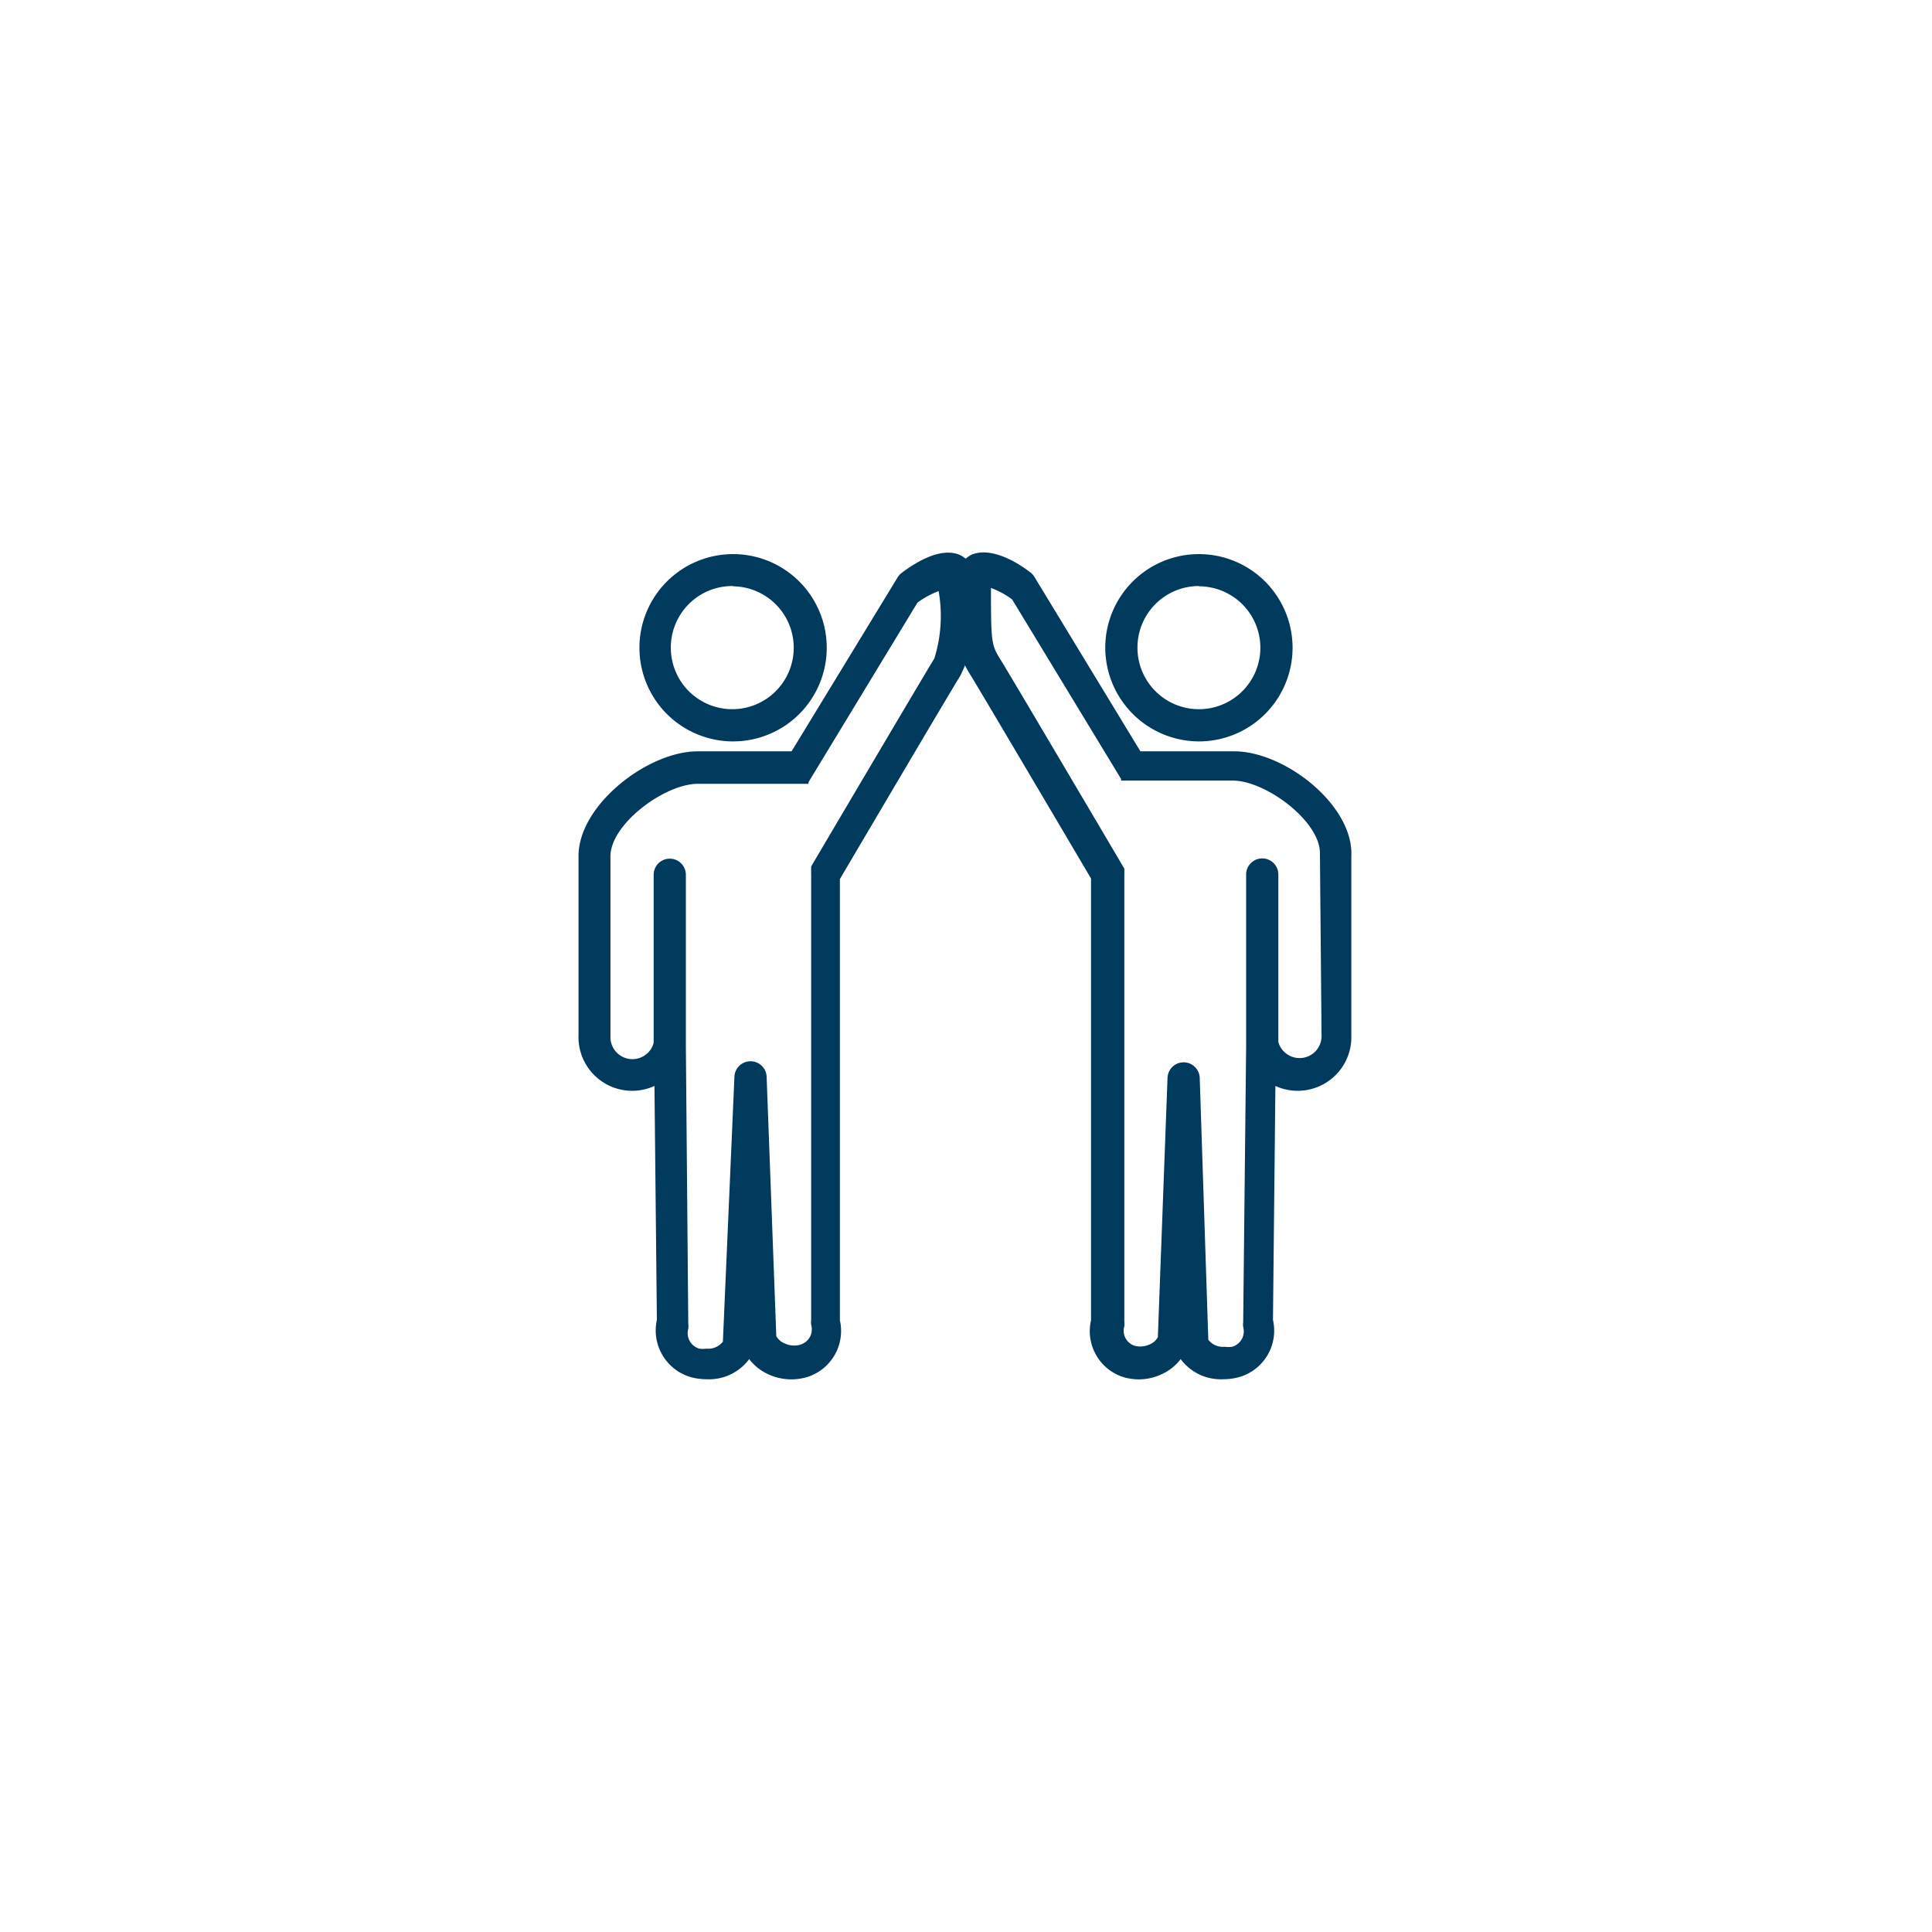 <svg id="Layer_1" data-name="Layer 1" xmlns="http://www.w3.org/2000/svg" viewBox="0 0 72 72"><defs><style>.cls-1{fill:#003a5d;}</style></defs><title>Customers</title><path class="cls-1" d="M44.68,27.63a3.49,3.49,0,1,0-3.49-3.49A3.5,3.5,0,0,0,44.68,27.63Zm0-5.78a2.29,2.29,0,1,1-2.29,2.29A2.29,2.29,0,0,1,44.68,21.84Z"/><path class="cls-1" d="M46,28H42.5l-3.95-6.5a.6.6,0,0,0-.14-.16c-.41-.32-1.45-1-2.22-.66a1.15,1.15,0,0,0-.59,1.13c0,2.16.11,2.62.57,3.35.33.53,3.9,6.58,4.49,7.58V37.1h0l0,12.1a1.79,1.79,0,0,0,.18,1.28,1.77,1.77,0,0,0,1.06.85l0,0a2,2,0,0,0,1.4-.12,1.86,1.86,0,0,0,.7-.56,1.86,1.86,0,0,0,1.58.75,2.24,2.24,0,0,0,.6-.08,1.8,1.8,0,0,0,1.26-2.13l.09-8.72a2,2,0,0,0,2.83-1.89V31.91C50.45,30,47.87,28,46,28Zm3.25,10.57a.82.82,0,0,1-1.4.62.78.78,0,0,1-.21-.36V32.59a.6.6,0,0,0-1.2,0v4.5h0V39l-.11,10.28a.59.59,0,0,0,0,.17.6.6,0,0,1-.41.74,1,1,0,0,1-.28,0,.69.69,0,0,1-.61-.26l-.32-9.76a.6.6,0,0,0-.6-.58h0a.6.6,0,0,0-.6.58l-.36,9.66a.6.6,0,0,1-.3.27.84.84,0,0,1-.54.06l0,0a.59.59,0,0,1-.36-.28.6.6,0,0,1-.05-.46.6.6,0,0,0,0-.17l0-12.17V32.64s0,0,0,0h0a.59.59,0,0,0,0-.11h0a.59.59,0,0,0,0-.1h0l0-.06c-.17-.29-4.23-7.17-4.59-7.75s-.38-.61-.38-2.71v0a3.16,3.16,0,0,1,.79.43l4.06,6.69h0l0,.06,0,0,0,0,0,0,.05,0,0,0,.05,0,.06,0h4c1.23,0,3.25,1.51,3.25,2.7Z"/><path class="cls-1" d="M27.32,27.63a3.49,3.49,0,1,0-3.49-3.49A3.49,3.49,0,0,0,27.32,27.63Zm0-5.78A2.29,2.29,0,1,1,25,24.13,2.29,2.29,0,0,1,27.32,21.84Z"/><path class="cls-1" d="M36.4,21.83a1.15,1.15,0,0,0-.59-1.13c-.76-.37-1.8.34-2.22.66a.6.6,0,0,0-.14.16L29.5,28H26c-1.86,0-4.44,2-4.44,3.9v6.68a2,2,0,0,0,2.83,1.89l.09,8.72a1.81,1.81,0,0,0,1.26,2.13,2.23,2.23,0,0,0,.6.08,1.86,1.86,0,0,0,1.58-.75,1.87,1.87,0,0,0,.7.56,2.05,2.05,0,0,0,1.42.12,1.8,1.8,0,0,0,1.26-2.13l0-12.1h0V32.76c.59-1,4.16-7.06,4.49-7.58A6.2,6.2,0,0,0,36.4,21.83Zm-1.58,2.71c-.36.58-4.42,7.46-4.59,7.75l0,.07h0a.6.6,0,0,0,0,.1h0a.59.59,0,0,0,0,.11h0s0,0,0,0v4.46l0,12.17a.6.6,0,0,0,0,.17.6.6,0,0,1-.05.46.62.62,0,0,1-.38.29.84.84,0,0,1-.57-.06.6.6,0,0,1-.3-.27l-.36-9.66a.6.6,0,0,0-.6-.58h0a.6.6,0,0,0-.6.58L26.94,50a.69.69,0,0,1-.61.26,1,1,0,0,1-.27,0,.6.6,0,0,1-.41-.74.6.6,0,0,0,0-.17L25.56,39V37.1h0v-4.5a.6.6,0,1,0-1.2,0v6.26a.78.78,0,0,1-.21.37.82.82,0,0,1-1.4-.62V31.91c0-1.19,2-2.69,3.25-2.7h4l.07,0,0,0,.06,0,0,0,0,0,0,0,0,0,0-.06h0l4.06-6.69a3.18,3.18,0,0,1,.79-.43v0A5.31,5.31,0,0,1,34.82,24.54Z"/></svg>